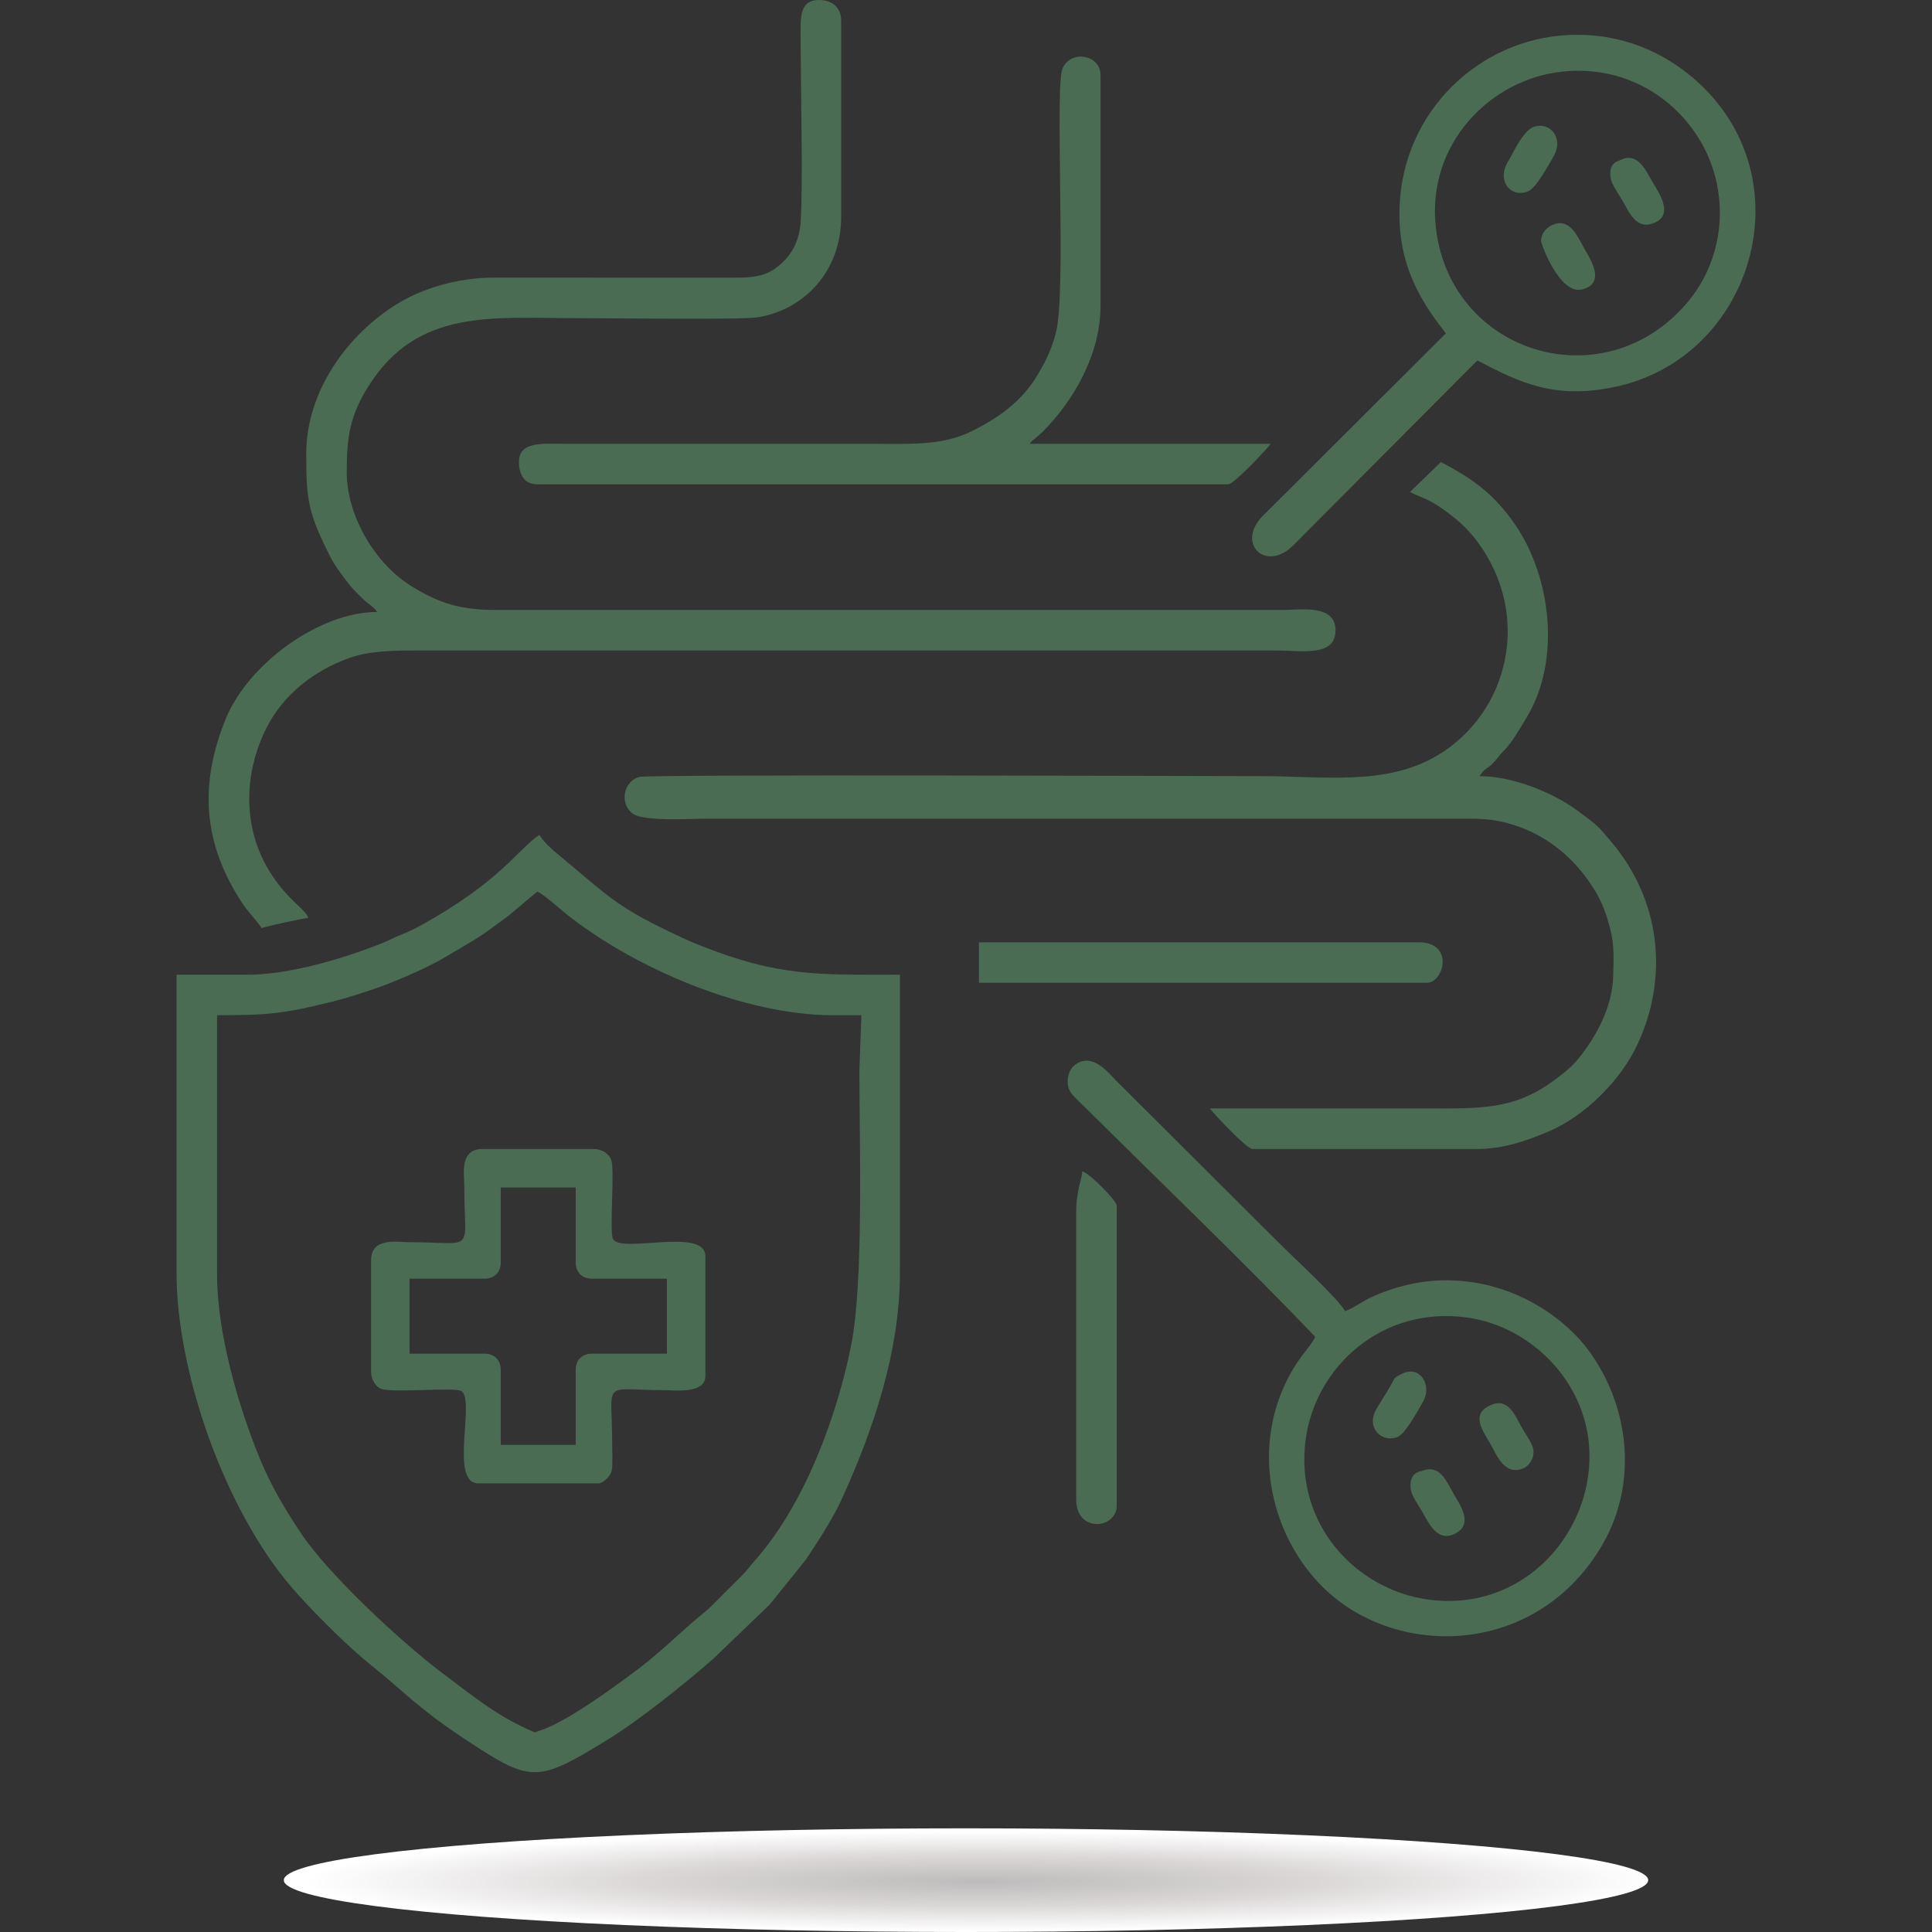 <?xml version="1.0" encoding="UTF-8" standalone="no"?>
<!DOCTYPE svg PUBLIC "-//W3C//DTD SVG 1.1//EN" "http://www.w3.org/Graphics/SVG/1.1/DTD/svg11.dtd">
<svg width="105px" height="105px" viewBox="0 0 105 105" version="1.1" xmlns="http://www.w3.org/2000/svg" xmlns:xlink="http://www.w3.org/1999/xlink" xml:space="preserve" xmlns:serif="http://www.serif.com/" style="fill-rule:evenodd;clip-rule:evenodd;stroke-linejoin:round;stroke-miterlimit:2;">
    <rect x="0" y="0" width="105" height="105" fill="#333333" stroke="none"/>
    <g>
        <path d="M11.797,69.273l0,-14.097c2.742,0 3.627,-0.078 6.3,-0.748c0.833,-0.208 1.468,-0.428 2.194,-0.669c1.107,-0.368 2.908,-1.149 3.887,-1.73c1.951,-1.158 1.73,-0.975 3.462,-2.264l1.556,-1.307c0.268,0.072 1.248,0.951 1.557,1.197c3.756,2.998 9.73,5.521 14.522,5.521l1.541,0l-0.11,2.974c0,4.044 0.241,11.524 -0.449,14.97c-0.779,3.891 -2.558,8.698 -5.249,11.711c-0.291,0.326 -0.392,0.506 -0.715,0.826c-0.543,0.536 -1.005,0.998 -1.543,1.541c-0.335,0.338 -0.463,0.422 -0.821,0.72c-0.957,0.801 -2.114,1.948 -3.321,2.847c-1.296,0.968 -3.849,2.849 -5.3,3.3c-0.337,0.105 -0.133,0.132 -0.515,-0.035c-1.848,-0.807 -3.158,-1.914 -4.677,-3.045c-2.275,-1.693 -6.289,-5.442 -7.76,-7.658c-0.826,-1.244 -1.596,-2.515 -2.199,-3.968c-1.168,-2.812 -2.36,-6.856 -2.36,-10.086Zm1.652,-16.299l-3.854,-0l0,16.189c0,5.415 2.605,12.812 6.199,17.038c1.099,1.292 3.089,3.271 4.389,4.312c1.787,1.43 2.481,2.271 4.917,3.893c3.78,2.515 4.031,2.524 7.904,0.152c1.686,-1.033 4.154,-2.993 5.8,-4.443l3.031,-2.915l1.965,-2.441c0.625,-0.943 1.448,-2.195 1.929,-3.247c1.733,-3.79 3.179,-8.054 3.179,-12.349l0,-16.189c-4.497,-0 -6.569,0.119 -10.933,-1.62c-0.404,-0.161 -0.621,-0.26 -0.997,-0.436c-3.327,-1.555 -3.752,-2.062 -6.162,-4.079c-0.557,-0.466 -1.118,-0.88 -1.509,-1.464c-1.163,0.778 -2.12,2.575 -6.643,5.03c-0.375,0.203 -0.588,0.273 -0.987,0.445c-0.385,0.165 -0.575,0.276 -0.991,0.441c-2.052,0.813 -4.964,1.683 -7.237,1.683" style="fill:#4a6c52;"/>
        <path d="M16.643,24.67c-0,2.501 0.103,3.203 1.283,5.545c0.29,0.575 0.736,1.153 1.122,1.631c0.207,0.256 0.459,0.487 0.703,0.728c0.264,0.26 0.55,0.393 0.746,0.686c-3.191,0 -7.015,2.863 -8.213,5.773c-1.465,3.56 -1.266,6.799 0.878,10.043c0.35,0.529 0.747,0.9 1.058,1.365c0.156,-0.075 2.275,-0.545 2.533,-0.551c-0.129,-0.484 -1.147,-0.953 -2.142,-2.594c-1.425,-2.351 -1.368,-5.267 -0.135,-7.723c0.911,-1.816 2.588,-3.139 4.545,-3.824c1.123,-0.395 2.412,-0.397 3.899,-0.397l46.471,0c1.356,0 3.193,0.369 3.193,-1.101c0,-1.436 -1.979,-1.101 -2.753,-1.101l-42.837,-0c-1.959,0.004 -3.1,-0.359 -4.579,-1.257c-1.981,-1.202 -3.57,-3.793 -3.57,-6.232c0,-1.941 0.171,-3.093 1.217,-4.73c2.661,-4.169 6.718,-3.64 11.227,-3.64c1.528,-0 9.018,0.095 9.87,-0.042c2.571,-0.411 4.556,-2.524 4.556,-5.465l-0,-10.683c-0,-0.651 -0.451,-1.101 -1.211,-1.101c-1.119,-0 -0.992,1.083 -0.991,2.202c0.001,2.575 0.139,7.943 -0.005,9.908c-0.07,0.959 -0.45,1.664 -1.011,2.183c-0.666,0.615 -1.251,0.803 -2.508,0.796l-13.106,-0.002c-2.023,-0.01 -3.941,0.61 -5.223,1.384c-2.696,1.63 -5.017,4.715 -5.017,8.199" style="fill:#4a6c52;"/>
        <path d="M76.632,26.735c0.382,0.215 0.71,0.297 1.094,0.502c0.337,0.18 0.639,0.394 0.933,0.609c0.634,0.466 1.151,0.946 1.62,1.574c3,4.021 1.727,9.292 -2.123,11.615c-2.809,1.694 -6.229,1.146 -9.646,1.146c-2.72,-0 -33.248,-0.108 -33.764,0.043c-0.941,0.274 -1.049,1.537 -0.335,2.011c0.633,0.42 3.125,0.259 4.036,0.259l40.635,-0c1.151,-0 1.774,-0.022 2.667,0.195c2.16,0.525 3.833,1.888 4.953,3.747c0.373,0.618 0.606,1.249 0.811,2.053c0.225,0.879 0.191,1.619 0.159,2.594c-0.054,1.674 -0.913,3.161 -1.667,4.172c-0.476,0.638 -0.818,0.911 -1.464,1.399c-2.221,1.676 -4.037,1.589 -7.111,1.589l-11.673,-0c0.152,0.227 1.99,2.202 2.313,2.202l12.223,0c1.449,0 2.736,-0.478 3.81,-0.925c2.004,-0.834 3.978,-2.782 4.904,-4.788c1.71,-3.699 1.208,-7.842 -1.412,-10.951c-0.798,-0.947 -0.701,-0.856 -1.826,-1.698c-1.347,-1.008 -3.558,-1.902 -5.366,-1.902c0.403,-0.601 0.434,-0.267 1.039,-1.054c0.163,-0.213 0.196,-0.225 0.365,-0.405c0.406,-0.432 0.826,-1.177 1.152,-1.712c1.897,-3.12 1.334,-7.642 -0.594,-10.466c-1.17,-1.712 -2.309,-2.51 -4.054,-3.434l-1.679,1.625Z" style="fill:#4a6c52;"/>
        <path d="M86.302,80.287c-0.577,3.896 -4.067,7.28 -8.687,6.646c-3.896,-0.534 -7.274,-4.076 -6.655,-8.699c0.527,-3.936 4.122,-7.268 8.769,-6.631c3.799,0.521 7.243,4.158 6.573,8.684Zm-16.63,-4.676c-1.474,3.55 -0.558,7.709 2.008,10.428c3.974,4.211 11.871,4.076 15.43,-2.129c1.971,-3.433 1.389,-7.653 -0.835,-10.599c-1.106,-1.466 -3.165,-3.003 -5.71,-3.527c-2.087,-0.43 -4.03,-0.163 -5.925,0.665c-0.577,0.251 -1.014,0.617 -1.537,0.809c-0.389,-0.693 -2.773,-2.887 -3.507,-3.622c-1.219,-1.22 -2.363,-2.355 -3.585,-3.573l-5.35,-5.332c-0.401,-0.4 -1.328,-1.626 -2.294,-0.812c-0.315,0.266 -0.483,0.944 -0.193,1.424c0.142,0.235 0.641,0.683 0.862,0.903c3.939,3.909 8.802,8.589 12.441,12.404c-0.255,0.609 -1.058,1.164 -1.805,2.961" style="fill:#4a6c52;"/>
        <path d="M84.527,3.943c4.605,-0.715 8.268,2.57 8.854,6.438c0.354,2.339 -0.376,4.442 -1.544,5.895c-4.365,5.43 -12.664,3.165 -13.746,-3.5c-0.752,-4.632 2.614,-8.239 6.436,-8.833Zm-5.946,14.175l-9.924,9.892c-1.536,1.519 0.146,3.128 1.628,1.628l9.892,-9.932c0.014,-0.014 0.046,-0.044 0.058,-0.056c0.012,-0.012 0.037,-0.039 0.058,-0.056c2.397,1.245 4.187,2.094 7.391,1.45c7.607,-1.529 10.563,-11.419 4.394,-16.754c-1.611,-1.393 -3.882,-2.517 -6.817,-2.387c-4.921,0.218 -9.015,4.202 -9.198,9.33c-0.114,3.183 1.174,5.171 2.518,6.885" style="fill:#4a6c52;"/>
        <path d="M28.205,25.11c0,0.674 0.287,1.212 0.991,1.212l37.552,-0c0.322,-0 2.16,-1.975 2.313,-2.203l-13.105,-0c0.154,-0.21 0.446,-0.388 0.69,-0.632c1.732,-1.728 3.165,-4.261 3.165,-6.857l-0,-12.555c-0,-1.071 -1.55,-1.399 -2.049,-0.397c-0.467,0.942 0.213,12.096 -0.372,14.386c-0.238,0.934 -0.562,1.574 -0.998,2.306c-0.862,1.449 -2.076,2.308 -3.554,3.053c-1.644,0.828 -3.417,0.696 -5.801,0.696l-16.519,-0c-1.099,-0.001 -2.313,-0.116 -2.313,0.991" style="fill:#4a6c52;"/>
        <path d="M22.259,69.494l4.075,-0c0.532,-0 0.88,-0.348 0.88,-0.881l0,-4.075l4.075,0l0,4.075c0,0.533 0.348,0.881 0.881,0.881l4.075,-0l-0,4.075l-4.075,-0c-0.533,-0 -0.881,0.348 -0.881,0.881l0,4.075l-4.075,-0l0,-4.075c0,-0.533 -0.348,-0.881 -0.88,-0.881l-4.075,-0l-0,-4.075Zm-2.092,-0.991l-0,6.057c-0,0.398 0.231,0.775 0.522,0.909c0.563,0.261 4.004,-0.099 4.383,0.133c0.778,0.476 -0.675,5.015 0.931,5.015l6.498,0c0.333,0 0.685,-0.443 0.745,-0.686c0.063,-0.261 0.026,-1.086 0.025,-1.406c-0.002,-3.63 -0.646,-2.975 2.863,-2.973c0.475,-0 2.203,0.225 2.203,-0.772l-0,-6.498c-0,-1.609 -4.536,-0.148 -5.015,-0.931c-0.218,-0.357 0.098,-3.728 -0.101,-4.305c-0.118,-0.344 -0.519,-0.601 -0.941,-0.601l-6.057,0c-1.251,0 -0.992,1.337 -0.991,1.983c0.006,3.771 0.673,3.086 -2.973,3.083c-0.642,-0 -2.092,-0.304 -2.092,0.992" style="fill:#4a6c52;"/>
        <path d="M53.203,53.414l24.337,0c0.934,0 1.518,-2.202 -0.44,-2.202l-23.897,-0l0,2.202Z" style="fill:#4a6c52;"/>
        <path d="M58.489,65.859l-0,15.64c-0,1.828 2.203,1.604 2.203,0.33l-0,-16.3c-0,-0.275 -1.474,-1.766 -1.873,-1.872c-0.03,0.369 -0.145,0.657 -0.207,1.004c-0.08,0.442 -0.123,0.684 -0.123,1.198" style="fill:#4a6c52;"/>
        <path d="M83.362,6.895c-0.584,0.199 -1.079,1.341 -1.419,1.911c-0.615,1.032 0.179,1.993 1.131,1.581c0.411,-0.179 1.107,-1.446 1.381,-1.931c0.535,-0.95 -0.212,-1.863 -1.093,-1.561" style="fill:#4a6c52;"/>
        <path d="M77.253,79.952c-0.001,0 -0.764,0.053 -0.565,1.069c0.058,0.291 0.427,0.838 0.576,1.086c0.365,0.606 0.814,1.733 1.8,1.252c1.005,-0.49 0.352,-1.484 -0.04,-2.135c-0.419,-0.699 -0.736,-1.685 -1.771,-1.272" style="fill:#4a6c52;"/>
        <path d="M84.473,12.182c-0.381,0.125 -0.713,0.463 -0.717,0.923c-0.002,0.147 1.002,2.929 2.229,2.624c1.219,-0.302 0.569,-1.464 0.182,-2.109c-0.365,-0.608 -0.759,-1.744 -1.694,-1.438" style="fill:#4a6c52;"/>
        <path d="M76.161,74.68c-0.478,0.265 -0.218,0.014 -0.764,0.931c-0.217,0.364 -0.434,0.676 -0.625,1.031c-0.536,0.994 0.372,1.816 1.214,1.436c0.406,-0.185 1.082,-1.42 1.372,-1.938c0.492,-0.882 -0.225,-1.999 -1.197,-1.46" style="fill:#4a6c52;"/>
        <path d="M81.131,76.321c-1.207,0.435 -0.641,1.31 -0.17,2.087c0.37,0.613 0.771,1.818 1.815,1.4c0.33,-0.131 0.626,-0.573 0.558,-1.025c-0.047,-0.309 -0.389,-0.802 -0.561,-1.086c-0.359,-0.596 -0.724,-1.707 -1.642,-1.376" style="fill:#4a6c52;"/>
        <path d="M88.051,8.704c-0.111,0.056 -0.701,0.149 -0.492,1.072c0.061,0.268 0.438,0.825 0.594,1.085c0.378,0.626 0.751,1.71 1.803,1.23c0.971,-0.444 0.252,-1.542 -0.114,-2.149c-0.372,-0.618 -0.811,-1.734 -1.791,-1.238" style="fill:#4a6c52;"/>
        <ellipse cx="52.5" cy="102.183" rx="37.076" ry="2.817" style="fill:url(#_Radial1);"/>
    </g>
    <defs>
        <radialGradient id="_Radial1" cx="0" cy="0" r="1" gradientUnits="userSpaceOnUse" gradientTransform="matrix(36.877,0,0,2.701,53.242,102.239)"><stop offset="0" style="stop-color:#bdbbbb;stop-opacity:1"/><stop offset="0.5" style="stop-color:#dbd7d7;stop-opacity:1"/><stop offset="1" style="stop-color:#fff;stop-opacity:1"/></radialGradient>
    </defs>
</svg>
